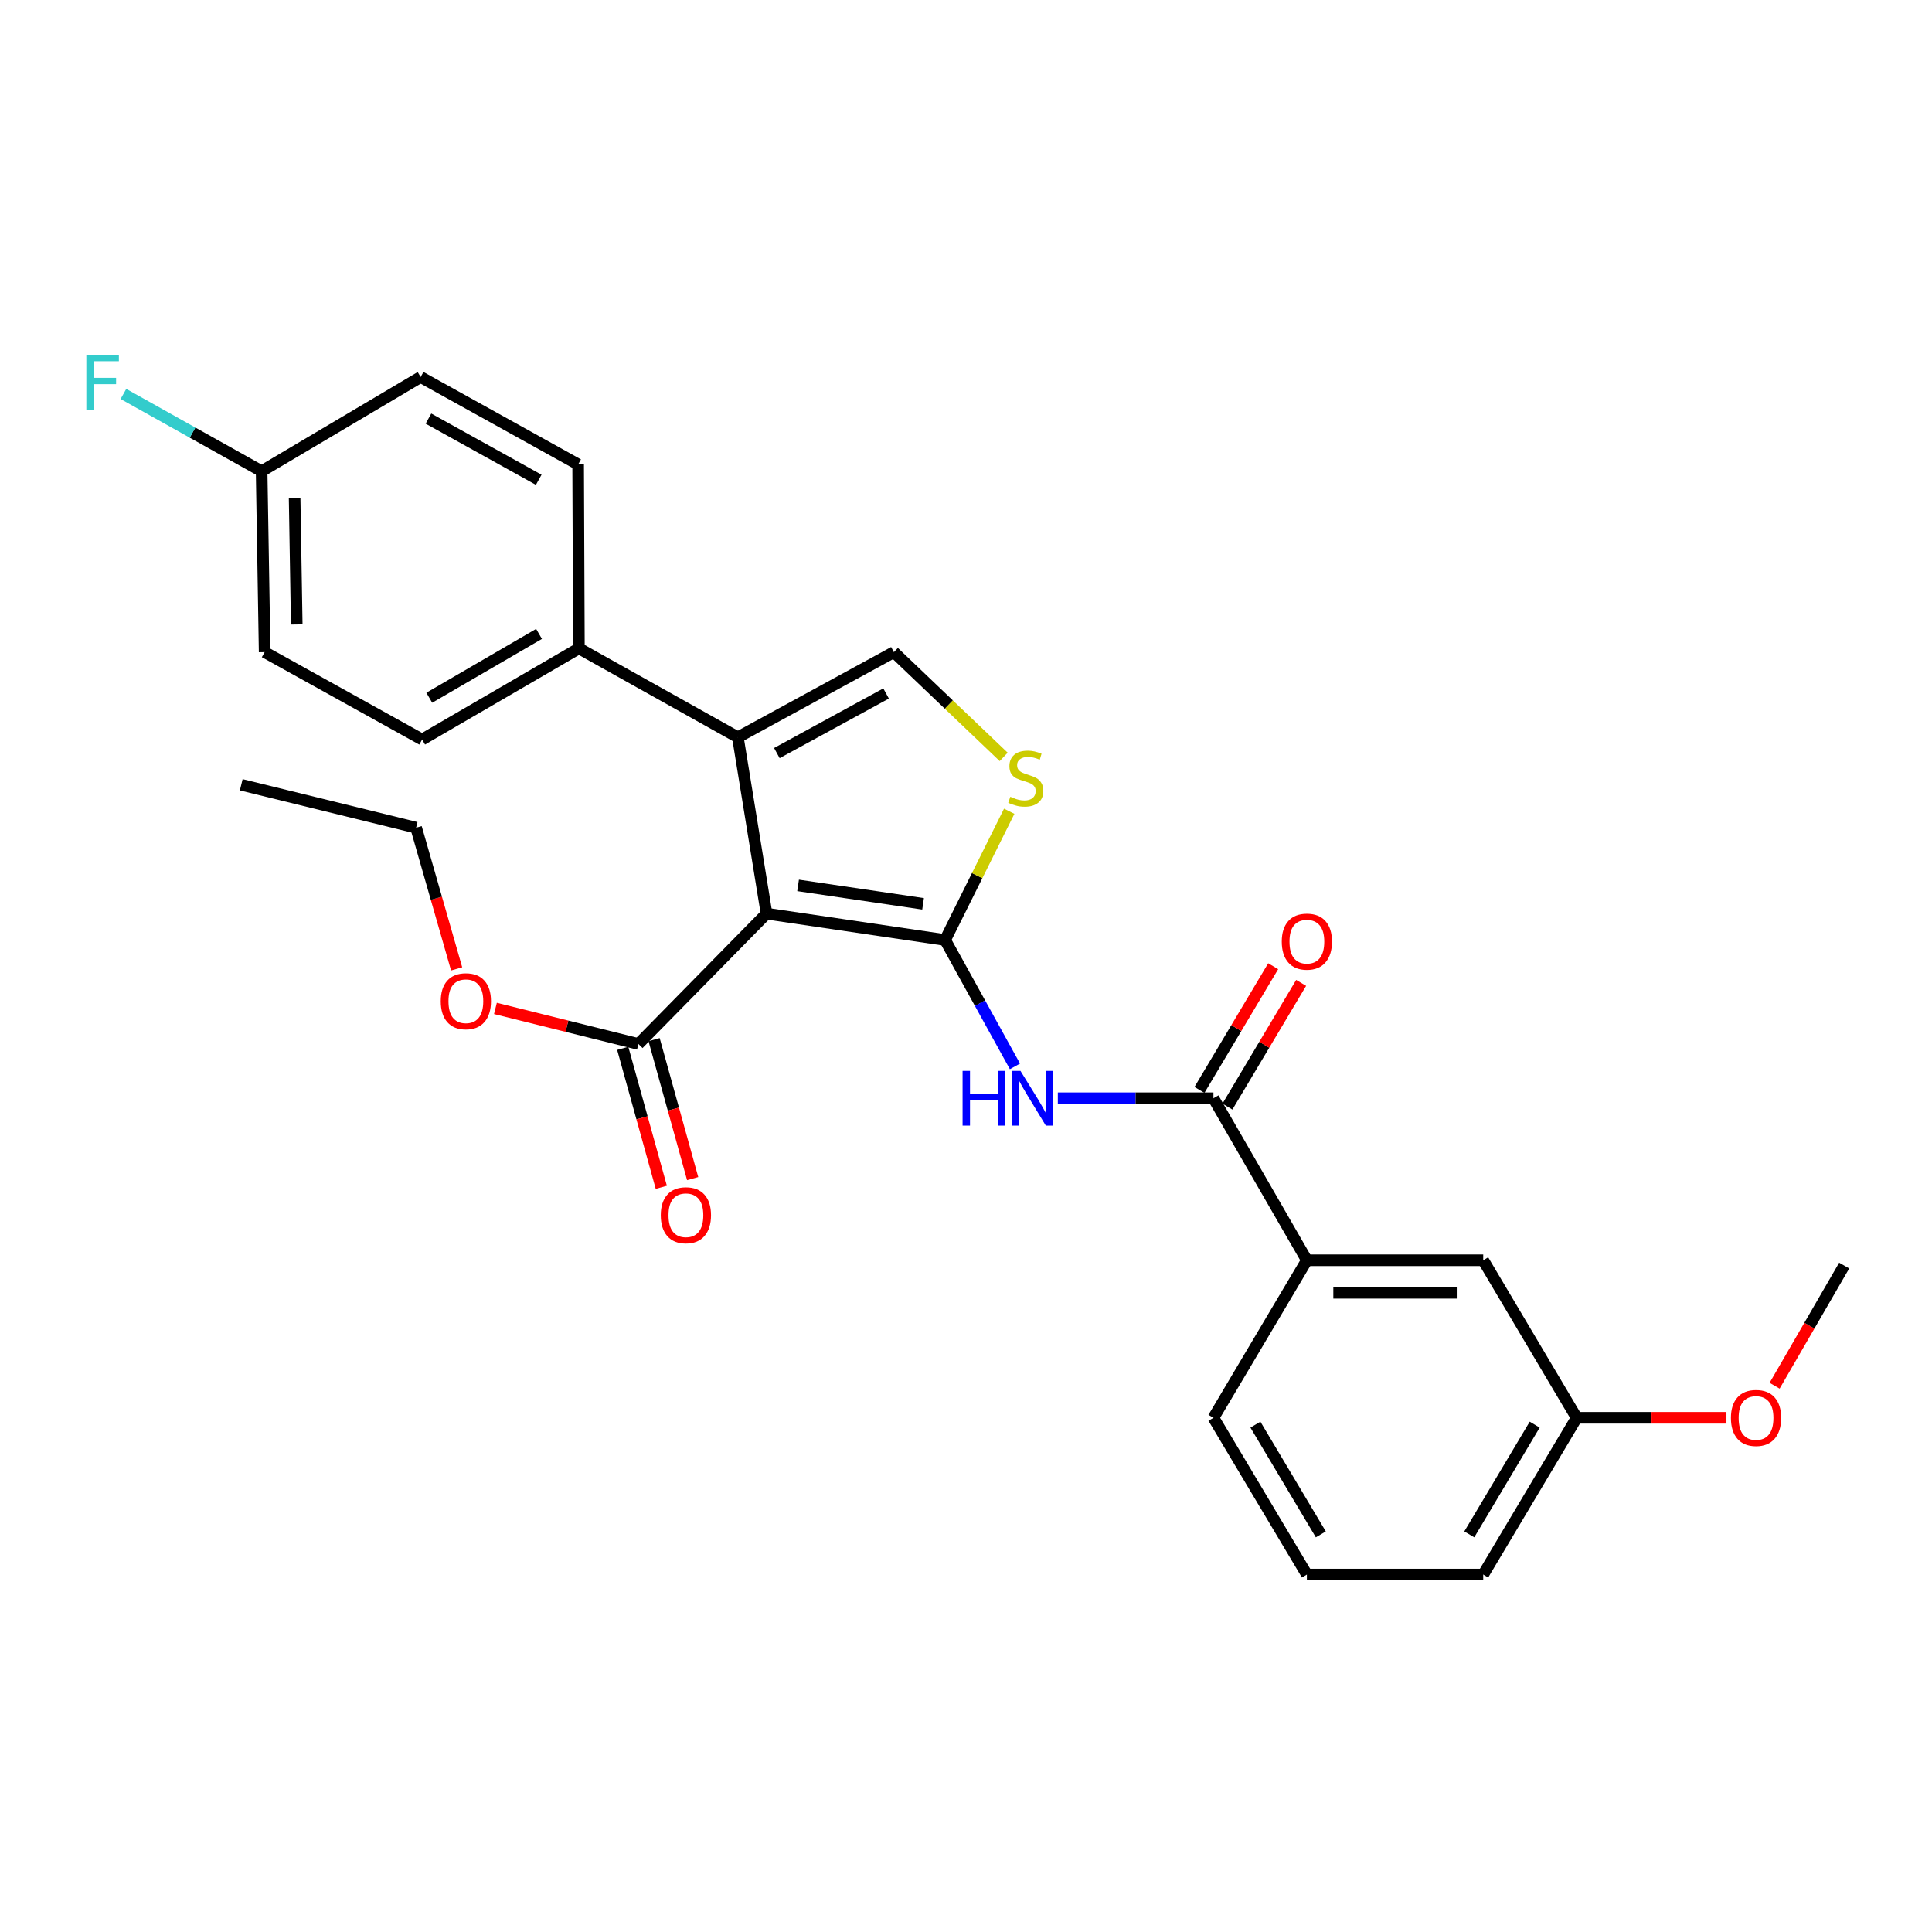 <?xml version='1.0' encoding='iso-8859-1'?>
<svg version='1.1' baseProfile='full'
              xmlns='http://www.w3.org/2000/svg'
                      xmlns:rdkit='http://www.rdkit.org/xml'
                      xmlns:xlink='http://www.w3.org/1999/xlink'
                  xml:space='preserve'
width='1000px' height='1000px' viewBox='0 0 1000 1000'>
<!-- END OF HEADER -->
<rect style='opacity:1.0;fill:#FFFFFF;stroke:none' width='1000' height='1000' x='0' y='0'> </rect>
<path class='bond-0' d='M 489.189,486.538 L 396.763,472.901' style='fill:none;fill-rule:evenodd;stroke:#000000;stroke-width:6px;stroke-linecap:butt;stroke-linejoin:miter;stroke-opacity:1' />
<path class='bond-0' d='M 477.784,467.825 L 413.086,458.279' style='fill:none;fill-rule:evenodd;stroke:#000000;stroke-width:6px;stroke-linecap:butt;stroke-linejoin:miter;stroke-opacity:1' />
<path class='bond-2' d='M 489.189,486.538 L 507.262,519.245' style='fill:none;fill-rule:evenodd;stroke:#000000;stroke-width:6px;stroke-linecap:butt;stroke-linejoin:miter;stroke-opacity:1' />
<path class='bond-2' d='M 507.262,519.245 L 525.334,551.953' style='fill:none;fill-rule:evenodd;stroke:#0000FF;stroke-width:6px;stroke-linecap:butt;stroke-linejoin:miter;stroke-opacity:1' />
<path class='bond-3' d='M 489.189,486.538 L 505.777,453.222' style='fill:none;fill-rule:evenodd;stroke:#000000;stroke-width:6px;stroke-linecap:butt;stroke-linejoin:miter;stroke-opacity:1' />
<path class='bond-3' d='M 505.777,453.222 L 522.366,419.907' style='fill:none;fill-rule:evenodd;stroke:#CCCC00;stroke-width:6px;stroke-linecap:butt;stroke-linejoin:miter;stroke-opacity:1' />
<path class='bond-1' d='M 396.763,472.901 L 381.919,381.617' style='fill:none;fill-rule:evenodd;stroke:#000000;stroke-width:6px;stroke-linecap:butt;stroke-linejoin:miter;stroke-opacity:1' />
<path class='bond-6' d='M 396.763,472.901 L 330.441,540.364' style='fill:none;fill-rule:evenodd;stroke:#000000;stroke-width:6px;stroke-linecap:butt;stroke-linejoin:miter;stroke-opacity:1' />
<path class='bond-8' d='M 381.919,381.617 L 299.639,335.596' style='fill:none;fill-rule:evenodd;stroke:#000000;stroke-width:6px;stroke-linecap:butt;stroke-linejoin:miter;stroke-opacity:1' />
<path class='bond-27' d='M 381.919,381.617 L 462.682,337.543' style='fill:none;fill-rule:evenodd;stroke:#000000;stroke-width:6px;stroke-linecap:butt;stroke-linejoin:miter;stroke-opacity:1' />
<path class='bond-27' d='M 402.104,389.794 L 458.638,358.942' style='fill:none;fill-rule:evenodd;stroke:#000000;stroke-width:6px;stroke-linecap:butt;stroke-linejoin:miter;stroke-opacity:1' />
<path class='bond-5' d='M 547.532,568.452 L 587.804,568.452' style='fill:none;fill-rule:evenodd;stroke:#0000FF;stroke-width:6px;stroke-linecap:butt;stroke-linejoin:miter;stroke-opacity:1' />
<path class='bond-5' d='M 587.804,568.452 L 628.075,568.452' style='fill:none;fill-rule:evenodd;stroke:#000000;stroke-width:6px;stroke-linecap:butt;stroke-linejoin:miter;stroke-opacity:1' />
<path class='bond-4' d='M 519.503,391.769 L 491.093,364.656' style='fill:none;fill-rule:evenodd;stroke:#CCCC00;stroke-width:6px;stroke-linecap:butt;stroke-linejoin:miter;stroke-opacity:1' />
<path class='bond-4' d='M 491.093,364.656 L 462.682,337.543' style='fill:none;fill-rule:evenodd;stroke:#000000;stroke-width:6px;stroke-linecap:butt;stroke-linejoin:miter;stroke-opacity:1' />
<path class='bond-7' d='M 628.075,568.452 L 676.436,652.314' style='fill:none;fill-rule:evenodd;stroke:#000000;stroke-width:6px;stroke-linecap:butt;stroke-linejoin:miter;stroke-opacity:1' />
<path class='bond-9' d='M 635.311,572.765 L 654.39,540.752' style='fill:none;fill-rule:evenodd;stroke:#000000;stroke-width:6px;stroke-linecap:butt;stroke-linejoin:miter;stroke-opacity:1' />
<path class='bond-9' d='M 654.39,540.752 L 673.468,508.739' style='fill:none;fill-rule:evenodd;stroke:#FF0000;stroke-width:6px;stroke-linecap:butt;stroke-linejoin:miter;stroke-opacity:1' />
<path class='bond-9' d='M 620.839,564.14 L 639.917,532.127' style='fill:none;fill-rule:evenodd;stroke:#000000;stroke-width:6px;stroke-linecap:butt;stroke-linejoin:miter;stroke-opacity:1' />
<path class='bond-9' d='M 639.917,532.127 L 658.996,500.114' style='fill:none;fill-rule:evenodd;stroke:#FF0000;stroke-width:6px;stroke-linecap:butt;stroke-linejoin:miter;stroke-opacity:1' />
<path class='bond-10' d='M 322.325,542.617 L 332.308,578.584' style='fill:none;fill-rule:evenodd;stroke:#000000;stroke-width:6px;stroke-linecap:butt;stroke-linejoin:miter;stroke-opacity:1' />
<path class='bond-10' d='M 332.308,578.584 L 342.29,614.55' style='fill:none;fill-rule:evenodd;stroke:#FF0000;stroke-width:6px;stroke-linecap:butt;stroke-linejoin:miter;stroke-opacity:1' />
<path class='bond-10' d='M 338.558,538.111 L 348.541,574.078' style='fill:none;fill-rule:evenodd;stroke:#000000;stroke-width:6px;stroke-linecap:butt;stroke-linejoin:miter;stroke-opacity:1' />
<path class='bond-10' d='M 348.541,574.078 L 358.524,610.045' style='fill:none;fill-rule:evenodd;stroke:#FF0000;stroke-width:6px;stroke-linecap:butt;stroke-linejoin:miter;stroke-opacity:1' />
<path class='bond-14' d='M 330.441,540.364 L 293.437,531.158' style='fill:none;fill-rule:evenodd;stroke:#000000;stroke-width:6px;stroke-linecap:butt;stroke-linejoin:miter;stroke-opacity:1' />
<path class='bond-14' d='M 293.437,531.158 L 256.433,521.951' style='fill:none;fill-rule:evenodd;stroke:#FF0000;stroke-width:6px;stroke-linecap:butt;stroke-linejoin:miter;stroke-opacity:1' />
<path class='bond-11' d='M 676.436,652.314 L 767.71,652.314' style='fill:none;fill-rule:evenodd;stroke:#000000;stroke-width:6px;stroke-linecap:butt;stroke-linejoin:miter;stroke-opacity:1' />
<path class='bond-11' d='M 690.127,669.161 L 754.019,669.161' style='fill:none;fill-rule:evenodd;stroke:#000000;stroke-width:6px;stroke-linecap:butt;stroke-linejoin:miter;stroke-opacity:1' />
<path class='bond-21' d='M 676.436,652.314 L 628.075,733.854' style='fill:none;fill-rule:evenodd;stroke:#000000;stroke-width:6px;stroke-linecap:butt;stroke-linejoin:miter;stroke-opacity:1' />
<path class='bond-12' d='M 299.639,335.596 L 218.492,382.787' style='fill:none;fill-rule:evenodd;stroke:#000000;stroke-width:6px;stroke-linecap:butt;stroke-linejoin:miter;stroke-opacity:1' />
<path class='bond-12' d='M 278.998,328.111 L 222.195,361.145' style='fill:none;fill-rule:evenodd;stroke:#000000;stroke-width:6px;stroke-linecap:butt;stroke-linejoin:miter;stroke-opacity:1' />
<path class='bond-13' d='M 299.639,335.596 L 299.246,240.4' style='fill:none;fill-rule:evenodd;stroke:#000000;stroke-width:6px;stroke-linecap:butt;stroke-linejoin:miter;stroke-opacity:1' />
<path class='bond-16' d='M 767.71,652.314 L 816.08,733.854' style='fill:none;fill-rule:evenodd;stroke:#000000;stroke-width:6px;stroke-linecap:butt;stroke-linejoin:miter;stroke-opacity:1' />
<path class='bond-17' d='M 218.492,382.787 L 136.979,337.543' style='fill:none;fill-rule:evenodd;stroke:#000000;stroke-width:6px;stroke-linecap:butt;stroke-linejoin:miter;stroke-opacity:1' />
<path class='bond-18' d='M 299.246,240.4 L 217.715,195.156' style='fill:none;fill-rule:evenodd;stroke:#000000;stroke-width:6px;stroke-linecap:butt;stroke-linejoin:miter;stroke-opacity:1' />
<path class='bond-18' d='M 278.842,248.344 L 221.77,216.674' style='fill:none;fill-rule:evenodd;stroke:#000000;stroke-width:6px;stroke-linecap:butt;stroke-linejoin:miter;stroke-opacity:1' />
<path class='bond-24' d='M 236.354,501.491 L 225.869,464.953' style='fill:none;fill-rule:evenodd;stroke:#FF0000;stroke-width:6px;stroke-linecap:butt;stroke-linejoin:miter;stroke-opacity:1' />
<path class='bond-24' d='M 225.869,464.953 L 215.384,428.415' style='fill:none;fill-rule:evenodd;stroke:#000000;stroke-width:6px;stroke-linecap:butt;stroke-linejoin:miter;stroke-opacity:1' />
<path class='bond-15' d='M 135.416,243.919 L 136.979,337.543' style='fill:none;fill-rule:evenodd;stroke:#000000;stroke-width:6px;stroke-linecap:butt;stroke-linejoin:miter;stroke-opacity:1' />
<path class='bond-15' d='M 152.496,257.682 L 153.59,323.218' style='fill:none;fill-rule:evenodd;stroke:#000000;stroke-width:6px;stroke-linecap:butt;stroke-linejoin:miter;stroke-opacity:1' />
<path class='bond-19' d='M 135.416,243.919 L 99.651,223.918' style='fill:none;fill-rule:evenodd;stroke:#000000;stroke-width:6px;stroke-linecap:butt;stroke-linejoin:miter;stroke-opacity:1' />
<path class='bond-19' d='M 99.651,223.918 L 63.886,203.916' style='fill:none;fill-rule:evenodd;stroke:#33CCCC;stroke-width:6px;stroke-linecap:butt;stroke-linejoin:miter;stroke-opacity:1' />
<path class='bond-28' d='M 135.416,243.919 L 217.715,195.156' style='fill:none;fill-rule:evenodd;stroke:#000000;stroke-width:6px;stroke-linecap:butt;stroke-linejoin:miter;stroke-opacity:1' />
<path class='bond-20' d='M 816.08,733.854 L 854.843,733.854' style='fill:none;fill-rule:evenodd;stroke:#000000;stroke-width:6px;stroke-linecap:butt;stroke-linejoin:miter;stroke-opacity:1' />
<path class='bond-20' d='M 854.843,733.854 L 893.606,733.854' style='fill:none;fill-rule:evenodd;stroke:#FF0000;stroke-width:6px;stroke-linecap:butt;stroke-linejoin:miter;stroke-opacity:1' />
<path class='bond-29' d='M 816.08,733.854 L 767.71,814.983' style='fill:none;fill-rule:evenodd;stroke:#000000;stroke-width:6px;stroke-linecap:butt;stroke-linejoin:miter;stroke-opacity:1' />
<path class='bond-29' d='M 794.354,737.396 L 760.495,794.186' style='fill:none;fill-rule:evenodd;stroke:#000000;stroke-width:6px;stroke-linecap:butt;stroke-linejoin:miter;stroke-opacity:1' />
<path class='bond-25' d='M 918.535,717.258 L 936.54,686.157' style='fill:none;fill-rule:evenodd;stroke:#FF0000;stroke-width:6px;stroke-linecap:butt;stroke-linejoin:miter;stroke-opacity:1' />
<path class='bond-25' d='M 936.54,686.157 L 954.545,655.056' style='fill:none;fill-rule:evenodd;stroke:#000000;stroke-width:6px;stroke-linecap:butt;stroke-linejoin:miter;stroke-opacity:1' />
<path class='bond-22' d='M 628.075,733.854 L 676.436,814.983' style='fill:none;fill-rule:evenodd;stroke:#000000;stroke-width:6px;stroke-linecap:butt;stroke-linejoin:miter;stroke-opacity:1' />
<path class='bond-22' d='M 649.8,737.397 L 683.653,794.187' style='fill:none;fill-rule:evenodd;stroke:#000000;stroke-width:6px;stroke-linecap:butt;stroke-linejoin:miter;stroke-opacity:1' />
<path class='bond-23' d='M 676.436,814.983 L 767.71,814.983' style='fill:none;fill-rule:evenodd;stroke:#000000;stroke-width:6px;stroke-linecap:butt;stroke-linejoin:miter;stroke-opacity:1' />
<path class='bond-26' d='M 215.384,428.415 L 124.868,406.195' style='fill:none;fill-rule:evenodd;stroke:#000000;stroke-width:6px;stroke-linecap:butt;stroke-linejoin:miter;stroke-opacity:1' />
<path  class='atom-3' d='M 498.231 554.292
L 502.071 554.292
L 502.071 566.332
L 516.551 566.332
L 516.551 554.292
L 520.391 554.292
L 520.391 582.612
L 516.551 582.612
L 516.551 569.532
L 502.071 569.532
L 502.071 582.612
L 498.231 582.612
L 498.231 554.292
' fill='#0000FF'/>
<path  class='atom-3' d='M 528.191 554.292
L 537.471 569.292
Q 538.391 570.772, 539.871 573.452
Q 541.351 576.132, 541.431 576.292
L 541.431 554.292
L 545.191 554.292
L 545.191 582.612
L 541.311 582.612
L 531.351 566.212
Q 530.191 564.292, 528.951 562.092
Q 527.751 559.892, 527.391 559.212
L 527.391 582.612
L 523.711 582.612
L 523.711 554.292
L 528.191 554.292
' fill='#0000FF'/>
<path  class='atom-4' d='M 522.942 412.405
Q 523.262 412.525, 524.582 413.085
Q 525.902 413.645, 527.342 414.005
Q 528.822 414.325, 530.262 414.325
Q 532.942 414.325, 534.502 413.045
Q 536.062 411.725, 536.062 409.445
Q 536.062 407.885, 535.262 406.925
Q 534.502 405.965, 533.302 405.445
Q 532.102 404.925, 530.102 404.325
Q 527.582 403.565, 526.062 402.845
Q 524.582 402.125, 523.502 400.605
Q 522.462 399.085, 522.462 396.525
Q 522.462 392.965, 524.862 390.765
Q 527.302 388.565, 532.102 388.565
Q 535.382 388.565, 539.102 390.125
L 538.182 393.205
Q 534.782 391.805, 532.222 391.805
Q 529.462 391.805, 527.942 392.965
Q 526.422 394.085, 526.462 396.045
Q 526.462 397.565, 527.222 398.485
Q 528.022 399.405, 529.142 399.925
Q 530.302 400.445, 532.222 401.045
Q 534.782 401.845, 536.302 402.645
Q 537.822 403.445, 538.902 405.085
Q 540.022 406.685, 540.022 409.445
Q 540.022 413.365, 537.382 415.485
Q 534.782 417.565, 530.422 417.565
Q 527.902 417.565, 525.982 417.005
Q 524.102 416.485, 521.862 415.565
L 522.942 412.405
' fill='#CCCC00'/>
<path  class='atom-10' d='M 663.436 487.385
Q 663.436 480.585, 666.796 476.785
Q 670.156 472.985, 676.436 472.985
Q 682.716 472.985, 686.076 476.785
Q 689.436 480.585, 689.436 487.385
Q 689.436 494.265, 686.036 498.185
Q 682.636 502.065, 676.436 502.065
Q 670.196 502.065, 666.796 498.185
Q 663.436 494.305, 663.436 487.385
M 676.436 498.865
Q 680.756 498.865, 683.076 495.985
Q 685.436 493.065, 685.436 487.385
Q 685.436 481.825, 683.076 479.025
Q 680.756 476.185, 676.436 476.185
Q 672.116 476.185, 669.756 478.985
Q 667.436 481.785, 667.436 487.385
Q 667.436 493.105, 669.756 495.985
Q 672.116 498.865, 676.436 498.865
' fill='#FF0000'/>
<path  class='atom-11' d='M 342.02 628.995
Q 342.02 622.195, 345.38 618.395
Q 348.74 614.595, 355.02 614.595
Q 361.3 614.595, 364.66 618.395
Q 368.02 622.195, 368.02 628.995
Q 368.02 635.875, 364.62 639.795
Q 361.22 643.675, 355.02 643.675
Q 348.78 643.675, 345.38 639.795
Q 342.02 635.915, 342.02 628.995
M 355.02 640.475
Q 359.34 640.475, 361.66 637.595
Q 364.02 634.675, 364.02 628.995
Q 364.02 623.435, 361.66 620.635
Q 359.34 617.795, 355.02 617.795
Q 350.7 617.795, 348.34 620.595
Q 346.02 623.395, 346.02 628.995
Q 346.02 634.715, 348.34 637.595
Q 350.7 640.475, 355.02 640.475
' fill='#FF0000'/>
<path  class='atom-15' d='M 228.133 518.225
Q 228.133 511.425, 231.493 507.625
Q 234.853 503.825, 241.133 503.825
Q 247.413 503.825, 250.773 507.625
Q 254.133 511.425, 254.133 518.225
Q 254.133 525.105, 250.733 529.025
Q 247.333 532.905, 241.133 532.905
Q 234.893 532.905, 231.493 529.025
Q 228.133 525.145, 228.133 518.225
M 241.133 529.705
Q 245.453 529.705, 247.773 526.825
Q 250.133 523.905, 250.133 518.225
Q 250.133 512.665, 247.773 509.865
Q 245.453 507.025, 241.133 507.025
Q 236.813 507.025, 234.453 509.825
Q 232.133 512.625, 232.133 518.225
Q 232.133 523.945, 234.453 526.825
Q 236.813 529.705, 241.133 529.705
' fill='#FF0000'/>
<path  class='atom-20' d='M 44.689 183.729
L 61.529 183.729
L 61.529 186.969
L 48.489 186.969
L 48.489 195.569
L 60.089 195.569
L 60.089 198.849
L 48.489 198.849
L 48.489 212.049
L 44.689 212.049
L 44.689 183.729
' fill='#33CCCC'/>
<path  class='atom-21' d='M 895.927 733.934
Q 895.927 727.134, 899.287 723.334
Q 902.647 719.534, 908.927 719.534
Q 915.207 719.534, 918.567 723.334
Q 921.927 727.134, 921.927 733.934
Q 921.927 740.814, 918.527 744.734
Q 915.127 748.614, 908.927 748.614
Q 902.687 748.614, 899.287 744.734
Q 895.927 740.854, 895.927 733.934
M 908.927 745.414
Q 913.247 745.414, 915.567 742.534
Q 917.927 739.614, 917.927 733.934
Q 917.927 728.374, 915.567 725.574
Q 913.247 722.734, 908.927 722.734
Q 904.607 722.734, 902.247 725.534
Q 899.927 728.334, 899.927 733.934
Q 899.927 739.654, 902.247 742.534
Q 904.607 745.414, 908.927 745.414
' fill='#FF0000'/>
</svg>
